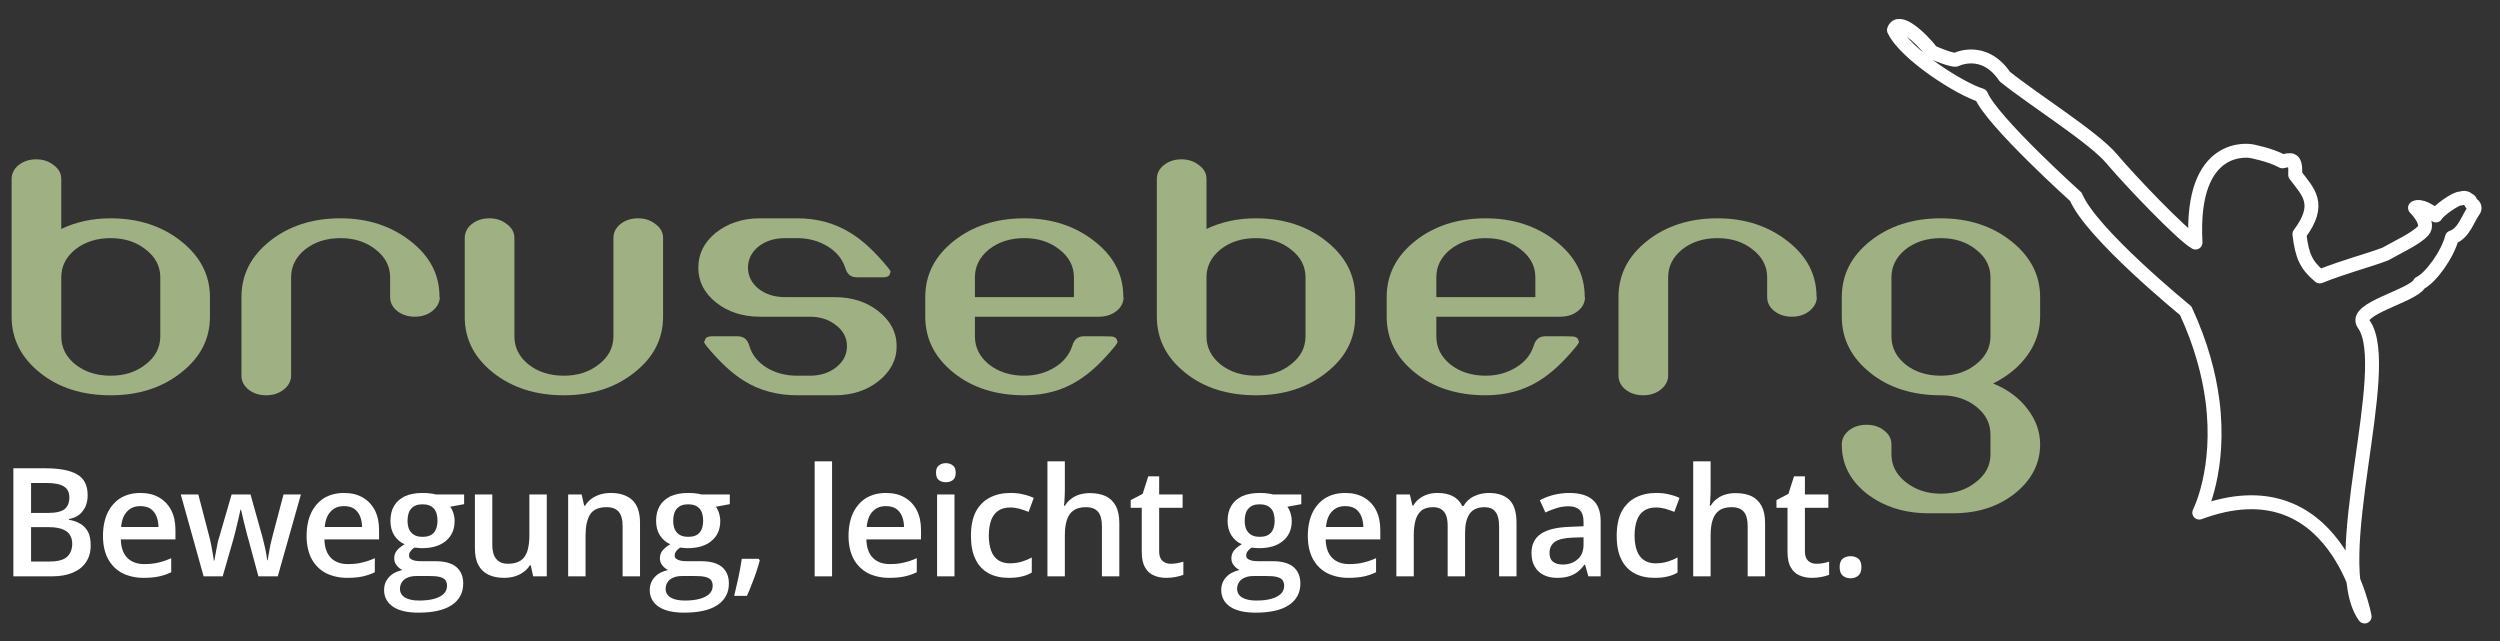 <?xml version="1.0" encoding="UTF-8" standalone="no"?>
<!DOCTYPE svg PUBLIC "-//W3C//DTD SVG 1.1//EN" "http://www.w3.org/Graphics/SVG/1.1/DTD/svg11.dtd">
<svg width="100%" height="100%" viewBox="0 0 5507 1413" version="1.1" xmlns="http://www.w3.org/2000/svg" xmlns:xlink="http://www.w3.org/1999/xlink" xml:space="preserve" xmlns:serif="http://www.serif.com/" style="fill-rule:evenodd;clip-rule:evenodd;stroke-linejoin:round;stroke-miterlimit:2;">
    <rect x="0" y="0" width="5507" height="1413" fill="#333333" stroke="none"/>
    <g transform="matrix(1,0,0,1,-328.035,-214.641)">
        <g transform="matrix(2.625,0,0,2.625,-582.103,-2077.78)">
            <g transform="matrix(126.977,0,0,126.977,346,1356.94)">
                <path d="M0.094,-0.714L0.306,-0.714C0.398,-0.714 0.468,-0.701 0.515,-0.674C0.562,-0.647 0.585,-0.601 0.585,-0.536C0.585,-0.508 0.58,-0.484 0.571,-0.462C0.561,-0.44 0.547,-0.422 0.529,-0.407C0.511,-0.393 0.488,-0.384 0.461,-0.379L0.461,-0.374C0.489,-0.369 0.514,-0.361 0.535,-0.348C0.557,-0.336 0.574,-0.318 0.587,-0.295C0.599,-0.272 0.605,-0.242 0.605,-0.205C0.605,-0.161 0.595,-0.124 0.574,-0.094C0.554,-0.063 0.524,-0.04 0.486,-0.024C0.448,-0.008 0.403,-0 0.35,-0L0.094,-0L0.094,-0.714ZM0.211,-0.419L0.323,-0.419C0.376,-0.419 0.413,-0.428 0.434,-0.445C0.454,-0.463 0.464,-0.488 0.464,-0.521C0.464,-0.555 0.452,-0.579 0.428,-0.594C0.404,-0.609 0.365,-0.617 0.313,-0.617L0.211,-0.617L0.211,-0.419ZM0.211,-0.325L0.211,-0.098L0.334,-0.098C0.389,-0.098 0.428,-0.109 0.45,-0.13C0.472,-0.151 0.483,-0.18 0.483,-0.216C0.483,-0.238 0.478,-0.257 0.468,-0.273C0.458,-0.29 0.442,-0.302 0.419,-0.311C0.397,-0.32 0.367,-0.325 0.329,-0.325L0.211,-0.325Z" style="fill:white;fill-rule:nonzero;"/>
            </g>
            <g transform="matrix(126.977,0,0,126.977,426.78,1356.94)">
                <path d="M0.297,-0.551C0.346,-0.551 0.387,-0.541 0.421,-0.521C0.456,-0.501 0.482,-0.473 0.501,-0.437C0.52,-0.4 0.529,-0.356 0.529,-0.306L0.529,-0.244L0.168,-0.244C0.169,-0.192 0.183,-0.151 0.21,-0.123C0.237,-0.095 0.275,-0.081 0.323,-0.081C0.358,-0.081 0.389,-0.084 0.416,-0.091C0.444,-0.097 0.472,-0.107 0.501,-0.12L0.501,-0.027C0.474,-0.014 0.447,-0.005 0.419,0.001C0.391,0.007 0.357,0.01 0.318,0.01C0.265,0.01 0.219,-0.001 0.178,-0.021C0.138,-0.042 0.107,-0.073 0.084,-0.114C0.062,-0.155 0.05,-0.206 0.05,-0.267C0.05,-0.327 0.061,-0.379 0.081,-0.421C0.102,-0.463 0.13,-0.495 0.167,-0.518C0.205,-0.54 0.248,-0.551 0.297,-0.551ZM0.297,-0.464C0.261,-0.464 0.232,-0.453 0.21,-0.429C0.187,-0.406 0.174,-0.371 0.17,-0.326L0.417,-0.326C0.416,-0.353 0.412,-0.377 0.403,-0.398C0.394,-0.419 0.381,-0.435 0.364,-0.447C0.347,-0.458 0.324,-0.464 0.297,-0.464Z" style="fill:white;fill-rule:nonzero;"/>
            </g>
            <g transform="matrix(126.977,0,0,126.977,497.021,1356.94)">
                <path d="M0.524,-0L0.456,-0.252C0.452,-0.264 0.448,-0.279 0.444,-0.297C0.439,-0.314 0.435,-0.333 0.43,-0.351C0.426,-0.37 0.421,-0.387 0.418,-0.403C0.414,-0.419 0.411,-0.432 0.409,-0.44L0.405,-0.44C0.404,-0.432 0.401,-0.419 0.397,-0.403C0.394,-0.387 0.39,-0.37 0.385,-0.351C0.381,-0.332 0.376,-0.314 0.372,-0.296C0.367,-0.278 0.363,-0.263 0.36,-0.25L0.288,-0L0.162,-0L0.011,-0.541L0.127,-0.541L0.197,-0.272C0.202,-0.254 0.206,-0.235 0.211,-0.213C0.215,-0.192 0.219,-0.172 0.222,-0.153C0.225,-0.134 0.228,-0.118 0.229,-0.105L0.233,-0.105C0.235,-0.114 0.236,-0.125 0.239,-0.139C0.241,-0.152 0.244,-0.167 0.247,-0.181C0.25,-0.196 0.252,-0.21 0.255,-0.223C0.258,-0.237 0.261,-0.247 0.264,-0.255L0.347,-0.541L0.472,-0.541L0.552,-0.255C0.555,-0.243 0.559,-0.227 0.563,-0.209C0.568,-0.19 0.572,-0.171 0.575,-0.153C0.578,-0.134 0.581,-0.118 0.582,-0.106L0.585,-0.106C0.587,-0.117 0.589,-0.132 0.593,-0.151C0.596,-0.17 0.6,-0.191 0.604,-0.212C0.609,-0.234 0.614,-0.254 0.619,-0.272L0.69,-0.541L0.805,-0.541L0.652,-0L0.524,-0Z" style="fill:white;fill-rule:nonzero;"/>
            </g>
            <g transform="matrix(126.977,0,0,126.977,597.641,1356.94)">
                <path d="M0.297,-0.551C0.346,-0.551 0.387,-0.541 0.421,-0.521C0.456,-0.501 0.482,-0.473 0.501,-0.437C0.52,-0.4 0.529,-0.356 0.529,-0.306L0.529,-0.244L0.168,-0.244C0.169,-0.192 0.183,-0.151 0.21,-0.123C0.237,-0.095 0.275,-0.081 0.323,-0.081C0.358,-0.081 0.389,-0.084 0.416,-0.091C0.444,-0.097 0.472,-0.107 0.501,-0.12L0.501,-0.027C0.474,-0.014 0.447,-0.005 0.419,0.001C0.391,0.007 0.357,0.01 0.318,0.01C0.265,0.01 0.219,-0.001 0.178,-0.021C0.138,-0.042 0.107,-0.073 0.084,-0.114C0.062,-0.155 0.05,-0.206 0.05,-0.267C0.05,-0.327 0.061,-0.379 0.081,-0.421C0.102,-0.463 0.13,-0.495 0.167,-0.518C0.205,-0.54 0.248,-0.551 0.297,-0.551ZM0.297,-0.464C0.261,-0.464 0.232,-0.453 0.21,-0.429C0.187,-0.406 0.174,-0.371 0.17,-0.326L0.417,-0.326C0.416,-0.353 0.412,-0.377 0.403,-0.398C0.394,-0.419 0.381,-0.435 0.364,-0.447C0.347,-0.458 0.324,-0.464 0.297,-0.464Z" style="fill:white;fill-rule:nonzero;"/>
            </g>
            <g transform="matrix(126.977,0,0,126.977,667.882,1356.94)">
                <path d="M0.236,0.24C0.163,0.24 0.107,0.227 0.068,0.201C0.029,0.174 0.009,0.137 0.009,0.09C0.009,0.057 0.02,0.029 0.041,0.006C0.061,-0.017 0.091,-0.033 0.13,-0.042C0.115,-0.049 0.103,-0.059 0.092,-0.073C0.081,-0.086 0.076,-0.102 0.076,-0.119C0.076,-0.139 0.082,-0.156 0.093,-0.17C0.105,-0.185 0.122,-0.199 0.145,-0.212C0.116,-0.224 0.094,-0.244 0.076,-0.271C0.059,-0.298 0.051,-0.33 0.051,-0.367C0.051,-0.406 0.059,-0.439 0.076,-0.467C0.092,-0.494 0.117,-0.515 0.148,-0.53C0.18,-0.544 0.219,-0.551 0.264,-0.551C0.274,-0.551 0.285,-0.551 0.296,-0.55C0.308,-0.548 0.318,-0.547 0.328,-0.546C0.338,-0.544 0.346,-0.543 0.351,-0.541L0.538,-0.541L0.538,-0.477L0.446,-0.46C0.455,-0.448 0.462,-0.434 0.467,-0.418C0.472,-0.402 0.475,-0.385 0.475,-0.366C0.475,-0.31 0.456,-0.266 0.417,-0.234C0.379,-0.202 0.326,-0.186 0.258,-0.186C0.242,-0.187 0.226,-0.188 0.21,-0.19C0.199,-0.183 0.19,-0.175 0.184,-0.166C0.177,-0.158 0.174,-0.148 0.174,-0.137C0.174,-0.128 0.177,-0.121 0.184,-0.116C0.19,-0.111 0.199,-0.107 0.211,-0.104C0.223,-0.101 0.238,-0.1 0.256,-0.1L0.349,-0.1C0.408,-0.1 0.454,-0.088 0.485,-0.063C0.516,-0.037 0.532,-0.001 0.532,0.048C0.532,0.109 0.506,0.157 0.456,0.19C0.405,0.224 0.332,0.24 0.236,0.24ZM0.241,0.16C0.281,0.16 0.314,0.156 0.342,0.148C0.369,0.14 0.39,0.129 0.404,0.115C0.418,0.1 0.425,0.083 0.425,0.063C0.425,0.045 0.42,0.032 0.412,0.022C0.403,0.013 0.39,0.007 0.372,0.003C0.354,-0.001 0.333,-0.002 0.307,-0.002L0.222,-0.002C0.201,-0.002 0.182,0.001 0.166,0.008C0.149,0.014 0.137,0.024 0.128,0.037C0.119,0.049 0.114,0.065 0.114,0.083C0.114,0.107 0.125,0.126 0.147,0.14C0.169,0.153 0.2,0.16 0.241,0.16ZM0.263,-0.261C0.297,-0.261 0.322,-0.27 0.338,-0.289C0.354,-0.307 0.362,-0.333 0.362,-0.367C0.362,-0.403 0.354,-0.431 0.337,-0.449C0.32,-0.467 0.296,-0.476 0.263,-0.476C0.23,-0.476 0.206,-0.467 0.189,-0.448C0.172,-0.43 0.164,-0.402 0.164,-0.366C0.164,-0.333 0.172,-0.307 0.189,-0.289C0.206,-0.27 0.231,-0.261 0.263,-0.261Z" style="fill:white;fill-rule:nonzero;"/>
            </g>
            <g transform="matrix(126.977,0,0,126.977,735.332,1356.94)">
                <path d="M0.553,-0.541L0.553,-0L0.463,-0L0.447,-0.073L0.441,-0.073C0.43,-0.054 0.415,-0.039 0.397,-0.027C0.38,-0.014 0.36,-0.005 0.339,0.001C0.317,0.007 0.295,0.01 0.271,0.01C0.23,0.01 0.196,0.003 0.167,-0.011C0.138,-0.025 0.116,-0.046 0.101,-0.075C0.085,-0.104 0.078,-0.142 0.078,-0.188L0.078,-0.541L0.193,-0.541L0.193,-0.209C0.193,-0.167 0.201,-0.136 0.219,-0.115C0.236,-0.094 0.262,-0.083 0.298,-0.083C0.333,-0.083 0.361,-0.091 0.381,-0.105C0.402,-0.119 0.416,-0.14 0.425,-0.168C0.434,-0.196 0.438,-0.231 0.438,-0.271L0.438,-0.541L0.553,-0.541Z" style="fill:white;fill-rule:nonzero;"/>
            </g>
            <g transform="matrix(126.977,0,0,126.977,813.074,1356.94)">
                <path d="M0.364,-0.551C0.425,-0.551 0.472,-0.535 0.506,-0.504C0.54,-0.472 0.557,-0.422 0.557,-0.353L0.557,-0L0.442,-0L0.442,-0.331C0.442,-0.373 0.434,-0.405 0.417,-0.426C0.399,-0.447 0.373,-0.457 0.336,-0.457C0.284,-0.457 0.248,-0.441 0.227,-0.409C0.207,-0.376 0.197,-0.33 0.197,-0.269L0.197,-0L0.082,-0L0.082,-0.541L0.171,-0.541L0.188,-0.467L0.194,-0.467C0.206,-0.486 0.22,-0.502 0.238,-0.514C0.255,-0.526 0.274,-0.535 0.296,-0.542C0.318,-0.548 0.34,-0.551 0.364,-0.551Z" style="fill:white;fill-rule:nonzero;"/>
            </g>
            <g transform="matrix(126.977,0,0,126.977,890.817,1356.94)">
                <path d="M0.236,0.24C0.163,0.24 0.107,0.227 0.068,0.201C0.029,0.174 0.009,0.137 0.009,0.09C0.009,0.057 0.02,0.029 0.041,0.006C0.061,-0.017 0.091,-0.033 0.13,-0.042C0.115,-0.049 0.103,-0.059 0.092,-0.073C0.081,-0.086 0.076,-0.102 0.076,-0.119C0.076,-0.139 0.082,-0.156 0.093,-0.17C0.105,-0.185 0.122,-0.199 0.145,-0.212C0.116,-0.224 0.094,-0.244 0.076,-0.271C0.059,-0.298 0.051,-0.33 0.051,-0.367C0.051,-0.406 0.059,-0.439 0.076,-0.467C0.092,-0.494 0.117,-0.515 0.148,-0.53C0.18,-0.544 0.219,-0.551 0.264,-0.551C0.274,-0.551 0.285,-0.551 0.296,-0.55C0.308,-0.548 0.318,-0.547 0.328,-0.546C0.338,-0.544 0.346,-0.543 0.351,-0.541L0.538,-0.541L0.538,-0.477L0.446,-0.46C0.455,-0.448 0.462,-0.434 0.467,-0.418C0.472,-0.402 0.475,-0.385 0.475,-0.366C0.475,-0.31 0.456,-0.266 0.417,-0.234C0.379,-0.202 0.326,-0.186 0.258,-0.186C0.242,-0.187 0.226,-0.188 0.21,-0.19C0.199,-0.183 0.19,-0.175 0.184,-0.166C0.177,-0.158 0.174,-0.148 0.174,-0.137C0.174,-0.128 0.177,-0.121 0.184,-0.116C0.19,-0.111 0.199,-0.107 0.211,-0.104C0.223,-0.101 0.238,-0.1 0.256,-0.1L0.349,-0.1C0.408,-0.1 0.454,-0.088 0.485,-0.063C0.516,-0.037 0.532,-0.001 0.532,0.048C0.532,0.109 0.506,0.157 0.456,0.19C0.405,0.224 0.332,0.24 0.236,0.24ZM0.241,0.16C0.281,0.16 0.314,0.156 0.342,0.148C0.369,0.14 0.39,0.129 0.404,0.115C0.418,0.1 0.425,0.083 0.425,0.063C0.425,0.045 0.42,0.032 0.412,0.022C0.403,0.013 0.39,0.007 0.372,0.003C0.354,-0.001 0.333,-0.002 0.307,-0.002L0.222,-0.002C0.201,-0.002 0.182,0.001 0.166,0.008C0.149,0.014 0.137,0.024 0.128,0.037C0.119,0.049 0.114,0.065 0.114,0.083C0.114,0.107 0.125,0.126 0.147,0.14C0.169,0.153 0.2,0.16 0.241,0.16ZM0.263,-0.261C0.297,-0.261 0.322,-0.27 0.338,-0.289C0.354,-0.307 0.362,-0.333 0.362,-0.367C0.362,-0.403 0.354,-0.431 0.337,-0.449C0.32,-0.467 0.296,-0.476 0.263,-0.476C0.23,-0.476 0.206,-0.467 0.189,-0.448C0.172,-0.43 0.164,-0.402 0.164,-0.366C0.164,-0.333 0.172,-0.307 0.189,-0.289C0.206,-0.27 0.231,-0.261 0.263,-0.261Z" style="fill:white;fill-rule:nonzero;"/>
            </g>
            <g transform="matrix(126.977,0,0,126.977,958.267,1356.94)">
                <path d="M0.198,-0.116L0.205,-0.105C0.199,-0.082 0.191,-0.056 0.182,-0.029C0.173,-0.002 0.163,0.025 0.152,0.052C0.142,0.079 0.131,0.105 0.12,0.129L0.036,0.129C0.042,0.103 0.049,0.075 0.055,0.046C0.062,0.017 0.068,-0.011 0.073,-0.039C0.078,-0.067 0.083,-0.093 0.086,-0.116L0.198,-0.116Z" style="fill:white;fill-rule:nonzero;"/>
            </g>
            <g transform="matrix(126.977,0,0,126.977,1019.94,1356.94)">
                <rect x="0.082" y="-0.76" width="0.115" height="0.76" style="fill:white;fill-rule:nonzero;"/>
            </g>
            <g transform="matrix(126.977,0,0,126.977,1052.43,1356.94)">
                <path d="M0.297,-0.551C0.346,-0.551 0.387,-0.541 0.421,-0.521C0.456,-0.501 0.482,-0.473 0.501,-0.437C0.52,-0.4 0.529,-0.356 0.529,-0.306L0.529,-0.244L0.168,-0.244C0.169,-0.192 0.183,-0.151 0.21,-0.123C0.237,-0.095 0.275,-0.081 0.323,-0.081C0.358,-0.081 0.389,-0.084 0.416,-0.091C0.444,-0.097 0.472,-0.107 0.501,-0.12L0.501,-0.027C0.474,-0.014 0.447,-0.005 0.419,0.001C0.391,0.007 0.357,0.01 0.318,0.01C0.265,0.01 0.219,-0.001 0.178,-0.021C0.138,-0.042 0.107,-0.073 0.084,-0.114C0.062,-0.155 0.05,-0.206 0.05,-0.267C0.05,-0.327 0.061,-0.379 0.081,-0.421C0.102,-0.463 0.13,-0.495 0.167,-0.518C0.205,-0.54 0.248,-0.551 0.297,-0.551ZM0.297,-0.464C0.261,-0.464 0.232,-0.453 0.21,-0.429C0.187,-0.406 0.174,-0.371 0.17,-0.326L0.417,-0.326C0.416,-0.353 0.412,-0.377 0.403,-0.398C0.394,-0.419 0.381,-0.435 0.364,-0.447C0.347,-0.458 0.324,-0.464 0.297,-0.464Z" style="fill:white;fill-rule:nonzero;"/>
            </g>
            <g transform="matrix(126.977,0,0,126.977,1122.67,1356.94)">
                <path d="M0.197,-0.541L0.197,-0L0.082,-0L0.082,-0.541L0.197,-0.541ZM0.14,-0.748C0.158,-0.748 0.173,-0.743 0.186,-0.733C0.199,-0.724 0.205,-0.708 0.205,-0.685C0.205,-0.662 0.199,-0.646 0.186,-0.636C0.173,-0.626 0.158,-0.622 0.14,-0.622C0.122,-0.622 0.107,-0.626 0.094,-0.636C0.081,-0.646 0.075,-0.662 0.075,-0.685C0.075,-0.708 0.081,-0.724 0.094,-0.733C0.107,-0.743 0.122,-0.748 0.14,-0.748Z" style="fill:white;fill-rule:nonzero;"/>
            </g>
            <g transform="matrix(126.977,0,0,126.977,1155.15,1356.94)">
                <path d="M0.3,0.01C0.249,0.01 0.204,-0 0.167,-0.02C0.13,-0.04 0.101,-0.07 0.081,-0.111C0.06,-0.152 0.05,-0.204 0.05,-0.268C0.05,-0.333 0.061,-0.387 0.083,-0.429C0.106,-0.47 0.136,-0.501 0.176,-0.521C0.215,-0.541 0.26,-0.551 0.311,-0.551C0.343,-0.551 0.372,-0.548 0.398,-0.541C0.424,-0.535 0.447,-0.527 0.465,-0.518L0.431,-0.426C0.411,-0.434 0.39,-0.441 0.37,-0.447C0.349,-0.452 0.329,-0.455 0.31,-0.455C0.278,-0.455 0.252,-0.448 0.231,-0.434C0.21,-0.42 0.194,-0.399 0.184,-0.372C0.174,-0.344 0.168,-0.31 0.168,-0.269C0.168,-0.229 0.174,-0.195 0.184,-0.168C0.194,-0.141 0.21,-0.121 0.23,-0.107C0.251,-0.093 0.276,-0.086 0.306,-0.086C0.336,-0.086 0.362,-0.09 0.386,-0.097C0.409,-0.104 0.431,-0.113 0.452,-0.125L0.452,-0.025C0.432,-0.013 0.41,-0.004 0.386,0.001C0.363,0.007 0.334,0.01 0.3,0.01Z" style="fill:white;fill-rule:nonzero;"/>
            </g>
            <g transform="matrix(126.977,0,0,126.977,1215.28,1356.94)">
                <path d="M0.197,-0.76L0.197,-0.569C0.197,-0.549 0.196,-0.53 0.195,-0.511C0.194,-0.492 0.193,-0.477 0.191,-0.467L0.198,-0.467C0.209,-0.486 0.223,-0.501 0.24,-0.513C0.256,-0.526 0.275,-0.535 0.296,-0.541C0.316,-0.547 0.338,-0.55 0.362,-0.55C0.403,-0.55 0.438,-0.543 0.467,-0.53C0.496,-0.516 0.518,-0.494 0.534,-0.465C0.549,-0.436 0.557,-0.399 0.557,-0.353L0.557,-0L0.442,-0L0.442,-0.331C0.442,-0.373 0.434,-0.405 0.417,-0.426C0.399,-0.447 0.373,-0.457 0.336,-0.457C0.302,-0.457 0.274,-0.45 0.254,-0.435C0.233,-0.421 0.219,-0.399 0.21,-0.371C0.201,-0.343 0.197,-0.309 0.197,-0.269L0.197,-0L0.082,-0L0.082,-0.76L0.197,-0.76Z" style="fill:white;fill-rule:nonzero;"/>
            </g>
            <g transform="matrix(126.977,0,0,126.977,1293.03,1356.94)">
                <path d="M0.283,-0.083C0.298,-0.083 0.313,-0.084 0.328,-0.087C0.342,-0.09 0.356,-0.093 0.368,-0.097L0.368,-0.01C0.355,-0.005 0.339,0 0.318,0.004C0.298,0.008 0.277,0.01 0.255,0.01C0.225,0.01 0.197,0.005 0.173,-0.006C0.148,-0.016 0.129,-0.034 0.115,-0.059C0.1,-0.084 0.093,-0.118 0.093,-0.163L0.093,-0.453L0.02,-0.453L0.02,-0.504L0.099,-0.545L0.136,-0.661L0.208,-0.661L0.208,-0.541L0.363,-0.541L0.363,-0.453L0.208,-0.453L0.208,-0.164C0.208,-0.137 0.215,-0.116 0.229,-0.103C0.243,-0.09 0.261,-0.083 0.283,-0.083Z" style="fill:white;fill-rule:nonzero;"/>
            </g>
            <g transform="matrix(126.977,0,0,126.977,1370.39,1356.94)">
                <path d="M0.236,0.24C0.163,0.24 0.107,0.227 0.068,0.201C0.029,0.174 0.009,0.137 0.009,0.09C0.009,0.057 0.02,0.029 0.041,0.006C0.061,-0.017 0.091,-0.033 0.13,-0.042C0.115,-0.049 0.103,-0.059 0.092,-0.073C0.081,-0.086 0.076,-0.102 0.076,-0.119C0.076,-0.139 0.082,-0.156 0.093,-0.17C0.105,-0.185 0.122,-0.199 0.145,-0.212C0.116,-0.224 0.094,-0.244 0.076,-0.271C0.059,-0.298 0.051,-0.33 0.051,-0.367C0.051,-0.406 0.059,-0.439 0.076,-0.467C0.092,-0.494 0.117,-0.515 0.148,-0.53C0.18,-0.544 0.219,-0.551 0.264,-0.551C0.274,-0.551 0.285,-0.551 0.296,-0.55C0.308,-0.548 0.318,-0.547 0.328,-0.546C0.338,-0.544 0.346,-0.543 0.351,-0.541L0.538,-0.541L0.538,-0.477L0.446,-0.46C0.455,-0.448 0.462,-0.434 0.467,-0.418C0.472,-0.402 0.475,-0.385 0.475,-0.366C0.475,-0.31 0.456,-0.266 0.417,-0.234C0.379,-0.202 0.326,-0.186 0.258,-0.186C0.242,-0.187 0.226,-0.188 0.21,-0.19C0.199,-0.183 0.19,-0.175 0.184,-0.166C0.177,-0.158 0.174,-0.148 0.174,-0.137C0.174,-0.128 0.177,-0.121 0.184,-0.116C0.19,-0.111 0.199,-0.107 0.211,-0.104C0.223,-0.101 0.238,-0.1 0.256,-0.1L0.349,-0.1C0.408,-0.1 0.454,-0.088 0.485,-0.063C0.516,-0.037 0.532,-0.001 0.532,0.048C0.532,0.109 0.506,0.157 0.456,0.19C0.405,0.224 0.332,0.24 0.236,0.24ZM0.241,0.16C0.281,0.16 0.314,0.156 0.342,0.148C0.369,0.14 0.39,0.129 0.404,0.115C0.418,0.1 0.425,0.083 0.425,0.063C0.425,0.045 0.42,0.032 0.412,0.022C0.403,0.013 0.39,0.007 0.372,0.003C0.354,-0.001 0.333,-0.002 0.307,-0.002L0.222,-0.002C0.201,-0.002 0.182,0.001 0.166,0.008C0.149,0.014 0.137,0.024 0.128,0.037C0.119,0.049 0.114,0.065 0.114,0.083C0.114,0.107 0.125,0.126 0.147,0.14C0.169,0.153 0.2,0.16 0.241,0.16ZM0.263,-0.261C0.297,-0.261 0.322,-0.27 0.338,-0.289C0.354,-0.307 0.362,-0.333 0.362,-0.367C0.362,-0.403 0.354,-0.431 0.337,-0.449C0.32,-0.467 0.296,-0.476 0.263,-0.476C0.23,-0.476 0.206,-0.467 0.189,-0.448C0.172,-0.43 0.164,-0.402 0.164,-0.366C0.164,-0.333 0.172,-0.307 0.189,-0.289C0.206,-0.27 0.231,-0.261 0.263,-0.261Z" style="fill:white;fill-rule:nonzero;"/>
            </g>
            <g transform="matrix(126.977,0,0,126.977,1437.84,1356.94)">
                <path d="M0.297,-0.551C0.346,-0.551 0.387,-0.541 0.421,-0.521C0.456,-0.501 0.482,-0.473 0.501,-0.437C0.52,-0.4 0.529,-0.356 0.529,-0.306L0.529,-0.244L0.168,-0.244C0.169,-0.192 0.183,-0.151 0.21,-0.123C0.237,-0.095 0.275,-0.081 0.323,-0.081C0.358,-0.081 0.389,-0.084 0.416,-0.091C0.444,-0.097 0.472,-0.107 0.501,-0.12L0.501,-0.027C0.474,-0.014 0.447,-0.005 0.419,0.001C0.391,0.007 0.357,0.01 0.318,0.01C0.265,0.01 0.219,-0.001 0.178,-0.021C0.138,-0.042 0.107,-0.073 0.084,-0.114C0.062,-0.155 0.05,-0.206 0.05,-0.267C0.05,-0.327 0.061,-0.379 0.081,-0.421C0.102,-0.463 0.13,-0.495 0.167,-0.518C0.205,-0.54 0.248,-0.551 0.297,-0.551ZM0.297,-0.464C0.261,-0.464 0.232,-0.453 0.21,-0.429C0.187,-0.406 0.174,-0.371 0.17,-0.326L0.417,-0.326C0.416,-0.353 0.412,-0.377 0.403,-0.398C0.394,-0.419 0.381,-0.435 0.364,-0.447C0.347,-0.458 0.324,-0.464 0.297,-0.464Z" style="fill:white;fill-rule:nonzero;"/>
            </g>
            <g transform="matrix(126.977,0,0,126.977,1508.08,1356.94)">
                <path d="M0.693,-0.551C0.753,-0.551 0.799,-0.535 0.83,-0.504C0.861,-0.473 0.876,-0.423 0.876,-0.354L0.876,-0L0.761,-0L0.761,-0.333C0.761,-0.374 0.753,-0.405 0.737,-0.426C0.721,-0.447 0.697,-0.457 0.665,-0.457C0.619,-0.457 0.586,-0.442 0.566,-0.413C0.546,-0.384 0.536,-0.342 0.536,-0.287L0.536,-0L0.421,-0L0.421,-0.333C0.421,-0.36 0.418,-0.383 0.411,-0.402C0.404,-0.42 0.393,-0.434 0.379,-0.443C0.365,-0.452 0.347,-0.457 0.325,-0.457C0.293,-0.457 0.268,-0.45 0.249,-0.436C0.231,-0.421 0.217,-0.4 0.209,-0.372C0.201,-0.344 0.197,-0.31 0.197,-0.27L0.197,-0L0.082,-0L0.082,-0.541L0.171,-0.541L0.188,-0.468L0.194,-0.468C0.205,-0.487 0.219,-0.502 0.235,-0.514C0.252,-0.527 0.27,-0.536 0.29,-0.542C0.31,-0.548 0.331,-0.551 0.353,-0.551C0.393,-0.551 0.427,-0.544 0.455,-0.53C0.483,-0.515 0.503,-0.494 0.517,-0.465L0.526,-0.465C0.543,-0.494 0.566,-0.516 0.597,-0.53C0.627,-0.544 0.659,-0.551 0.693,-0.551Z" style="fill:white;fill-rule:nonzero;"/>
            </g>
            <g transform="matrix(126.977,0,0,126.977,1626.31,1356.94)">
                <path d="M0.294,-0.551C0.362,-0.551 0.414,-0.536 0.449,-0.505C0.484,-0.475 0.501,-0.428 0.501,-0.364L0.501,-0L0.42,-0L0.398,-0.077L0.394,-0.077C0.379,-0.057 0.363,-0.041 0.347,-0.028C0.33,-0.016 0.312,-0.006 0.29,0C0.269,0.007 0.243,0.01 0.212,0.01C0.18,0.01 0.151,0.004 0.126,-0.008C0.101,-0.02 0.081,-0.038 0.066,-0.063C0.051,-0.087 0.044,-0.118 0.044,-0.155C0.044,-0.211 0.065,-0.253 0.106,-0.281C0.148,-0.309 0.21,-0.324 0.294,-0.327L0.388,-0.331L0.388,-0.359C0.388,-0.396 0.379,-0.423 0.362,-0.439C0.345,-0.455 0.32,-0.463 0.289,-0.463C0.262,-0.463 0.235,-0.459 0.21,-0.451C0.185,-0.443 0.16,-0.434 0.136,-0.422L0.099,-0.503C0.125,-0.517 0.155,-0.529 0.189,-0.538C0.222,-0.546 0.257,-0.551 0.294,-0.551ZM0.388,-0.258L0.318,-0.256C0.261,-0.254 0.22,-0.244 0.197,-0.227C0.174,-0.209 0.163,-0.185 0.163,-0.154C0.163,-0.128 0.171,-0.108 0.187,-0.096C0.202,-0.084 0.223,-0.078 0.25,-0.078C0.289,-0.078 0.322,-0.089 0.348,-0.112C0.375,-0.134 0.388,-0.167 0.388,-0.211L0.388,-0.258Z" style="fill:white;fill-rule:nonzero;"/>
            </g>
            <g transform="matrix(126.977,0,0,126.977,1697.05,1356.94)">
                <path d="M0.3,0.01C0.249,0.01 0.204,-0 0.167,-0.02C0.13,-0.04 0.101,-0.07 0.081,-0.111C0.06,-0.152 0.05,-0.204 0.05,-0.268C0.05,-0.333 0.061,-0.387 0.083,-0.429C0.106,-0.47 0.136,-0.501 0.176,-0.521C0.215,-0.541 0.26,-0.551 0.311,-0.551C0.343,-0.551 0.372,-0.548 0.398,-0.541C0.424,-0.535 0.447,-0.527 0.465,-0.518L0.431,-0.426C0.411,-0.434 0.39,-0.441 0.37,-0.447C0.349,-0.452 0.329,-0.455 0.31,-0.455C0.278,-0.455 0.252,-0.448 0.231,-0.434C0.21,-0.42 0.194,-0.399 0.184,-0.372C0.174,-0.344 0.168,-0.31 0.168,-0.269C0.168,-0.229 0.174,-0.195 0.184,-0.168C0.194,-0.141 0.21,-0.121 0.23,-0.107C0.251,-0.093 0.276,-0.086 0.306,-0.086C0.336,-0.086 0.362,-0.09 0.386,-0.097C0.409,-0.104 0.431,-0.113 0.452,-0.125L0.452,-0.025C0.432,-0.013 0.41,-0.004 0.386,0.001C0.363,0.007 0.334,0.01 0.3,0.01Z" style="fill:white;fill-rule:nonzero;"/>
            </g>
            <g transform="matrix(126.977,0,0,126.977,1757.18,1356.94)">
                <path d="M0.197,-0.76L0.197,-0.569C0.197,-0.549 0.196,-0.53 0.195,-0.511C0.194,-0.492 0.193,-0.477 0.191,-0.467L0.198,-0.467C0.209,-0.486 0.223,-0.501 0.24,-0.513C0.256,-0.526 0.275,-0.535 0.296,-0.541C0.316,-0.547 0.338,-0.55 0.362,-0.55C0.403,-0.55 0.438,-0.543 0.467,-0.53C0.496,-0.516 0.518,-0.494 0.534,-0.465C0.549,-0.436 0.557,-0.399 0.557,-0.353L0.557,-0L0.442,-0L0.442,-0.331C0.442,-0.373 0.434,-0.405 0.417,-0.426C0.399,-0.447 0.373,-0.457 0.336,-0.457C0.302,-0.457 0.274,-0.45 0.254,-0.435C0.233,-0.421 0.219,-0.399 0.21,-0.371C0.201,-0.343 0.197,-0.309 0.197,-0.269L0.197,-0L0.082,-0L0.082,-0.76L0.197,-0.76Z" style="fill:white;fill-rule:nonzero;"/>
            </g>
            <g transform="matrix(126.977,0,0,126.977,1834.92,1356.94)">
                <path d="M0.283,-0.083C0.298,-0.083 0.313,-0.084 0.328,-0.087C0.342,-0.09 0.356,-0.093 0.368,-0.097L0.368,-0.01C0.355,-0.005 0.339,0 0.318,0.004C0.298,0.008 0.277,0.01 0.255,0.01C0.225,0.01 0.197,0.005 0.173,-0.006C0.148,-0.016 0.129,-0.034 0.115,-0.059C0.1,-0.084 0.093,-0.118 0.093,-0.163L0.093,-0.453L0.02,-0.453L0.02,-0.504L0.099,-0.545L0.136,-0.661L0.208,-0.661L0.208,-0.541L0.363,-0.541L0.363,-0.453L0.208,-0.453L0.208,-0.164C0.208,-0.137 0.215,-0.116 0.229,-0.103C0.243,-0.09 0.261,-0.083 0.283,-0.083Z" style="fill:white;fill-rule:nonzero;"/>
            </g>
            <g transform="matrix(126.977,0,0,126.977,1882.22,1356.94)">
                <path d="M0.065,-0.061C0.065,-0.087 0.072,-0.106 0.086,-0.117C0.1,-0.128 0.117,-0.133 0.137,-0.133C0.157,-0.133 0.174,-0.128 0.188,-0.117C0.202,-0.106 0.209,-0.087 0.209,-0.061C0.209,-0.035 0.202,-0.016 0.188,-0.004C0.174,0.007 0.157,0.013 0.137,0.013C0.117,0.013 0.1,0.007 0.086,-0.004C0.072,-0.016 0.065,-0.035 0.065,-0.061Z" style="fill:white;fill-rule:nonzero;"/>
            </g>
        </g>
        <g>
            <g transform="matrix(4.167,0,0,4.167,5172.58,481.775)">
                <path d="M0,206.875C0,206.875 11.71,184.353 6.973,147.719C5.166,133.751 0.969,117.731 -7.181,100.126C-7.181,100.126 -57.154,59.433 -65.2,39.968C-65.2,39.968 -109.494,0.127 -115.316,-13.736C-126.055,-16.873 -155.134,-35.202 -161.39,-48.211C-159.161,-54.918 -147.966,-45.081 -141.266,-36.553C-130.978,-32.076 -128.742,-32.521 -128.742,-32.521C-128.742,-32.521 -113.977,-40.129 -102.77,-23.579C-87.109,-11.056 -55.688,8.618 -46.295,19.826C-36.902,31.015 -9.146,60.093 -1.982,64.114C-4.993,9.759 27.438,15.781 27.438,15.781C27.438,15.781 37.287,17.572 43.994,21.178C48.471,20.275 51.151,18.923 50.713,28.334C57.412,37.288 65.026,43.543 52.948,59.643C54.281,71.276 56.637,76.198 63.687,82.021C77.453,76.558 88.961,73.747 98.353,70.177C104.615,66.595 114.644,62.04 118.364,57.839C122.102,53.64 114.044,45.761 114.044,45.761C114.044,45.761 116.555,43.261 125.082,49.788C125.857,47.708 135.838,40.376 138.296,40.822C141.188,39.691 142.101,41.632 142.588,41.663C143.32,41.699 143.627,43.628 144.264,43.898C145.165,44.265 145.947,45.563 145.29,46.867C141.709,51.819 139.979,59.191 133.572,61.421C131.338,70.363 122.3,82.922 116.489,85.62C113.371,92.333 80.908,99.045 86.941,107.259C103.419,129.824 66.793,233.147 87.416,261.793C87.416,261.793 72.712,179.821 0,206.875Z" style="fill:none;fill-rule:nonzero;stroke:white;stroke-width:7.36px;stroke-linejoin:miter;stroke-miterlimit:4;"/>
            </g>
            <g transform="matrix(4.167,0,0,4.167,0,0)">
                <g transform="matrix(157.187,0,0,124.733,78.731,265.706)">
                    <path d="M0.122,-1.042C0.146,-1.042 0.165,-1.033 0.181,-1.017C0.198,-1.001 0.206,-0.982 0.206,-0.958L0.206,-0.747C0.256,-0.777 0.311,-0.792 0.372,-0.792C0.466,-0.792 0.545,-0.759 0.609,-0.695C0.673,-0.631 0.706,-0.552 0.706,-0.458L0.706,-0.375C0.706,-0.281 0.674,-0.202 0.609,-0.138C0.545,-0.074 0.466,-0.042 0.372,-0.042C0.278,-0.042 0.198,-0.073 0.135,-0.137C0.071,-0.201 0.039,-0.281 0.039,-0.375L0.039,-0.958C0.039,-0.982 0.047,-1.002 0.063,-1.018C0.079,-1.034 0.099,-1.042 0.122,-1.042ZM0.372,-0.708C0.325,-0.708 0.285,-0.692 0.253,-0.66C0.222,-0.628 0.206,-0.589 0.206,-0.542L0.206,-0.292C0.206,-0.244 0.222,-0.205 0.253,-0.173C0.285,-0.141 0.325,-0.125 0.372,-0.125C0.419,-0.125 0.458,-0.141 0.49,-0.173C0.523,-0.205 0.539,-0.245 0.539,-0.292L0.539,-0.542C0.539,-0.588 0.523,-0.628 0.49,-0.66C0.458,-0.692 0.419,-0.708 0.372,-0.708Z" style="fill:rgb(159,176,131);fill-rule:nonzero;"/>
                </g>
                <g transform="matrix(157.187,0,0,124.733,200.229,265.706)">
                    <path d="M0.705,-0.46L0.705,-0.459C0.705,-0.459 0.705,-0.458 0.706,-0.458C0.706,-0.435 0.697,-0.416 0.681,-0.399C0.665,-0.383 0.645,-0.375 0.622,-0.375C0.599,-0.375 0.579,-0.383 0.563,-0.399C0.547,-0.415 0.539,-0.435 0.539,-0.458L0.539,-0.542C0.539,-0.588 0.523,-0.628 0.49,-0.66C0.458,-0.692 0.419,-0.708 0.372,-0.708C0.325,-0.708 0.285,-0.692 0.253,-0.66C0.222,-0.628 0.206,-0.589 0.206,-0.542L0.206,-0.125C0.206,-0.102 0.197,-0.082 0.181,-0.066C0.165,-0.05 0.145,-0.042 0.122,-0.042C0.099,-0.042 0.079,-0.05 0.063,-0.066C0.047,-0.082 0.039,-0.102 0.039,-0.125L0.039,-0.458C0.039,-0.553 0.071,-0.632 0.135,-0.696C0.199,-0.76 0.278,-0.792 0.372,-0.792C0.465,-0.792 0.543,-0.759 0.608,-0.695C0.673,-0.631 0.705,-0.553 0.705,-0.46Z" style="fill:rgb(159,176,131);fill-rule:nonzero;"/>
                </g>
                <g transform="matrix(157.187,0,0,124.733,318.273,265.706)">
                    <path d="M0.206,-0.292C0.206,-0.244 0.222,-0.205 0.253,-0.173C0.285,-0.141 0.325,-0.125 0.372,-0.125C0.419,-0.125 0.458,-0.141 0.49,-0.173C0.523,-0.205 0.539,-0.245 0.539,-0.292L0.539,-0.708C0.539,-0.732 0.547,-0.752 0.563,-0.768C0.579,-0.784 0.599,-0.792 0.622,-0.792C0.646,-0.792 0.665,-0.783 0.681,-0.767C0.698,-0.751 0.706,-0.732 0.706,-0.708L0.706,-0.375L0.705,-0.375L0.706,-0.375C0.706,-0.281 0.674,-0.202 0.609,-0.138C0.545,-0.074 0.466,-0.042 0.372,-0.042C0.279,-0.042 0.2,-0.073 0.135,-0.137C0.071,-0.201 0.039,-0.28 0.039,-0.373L0.039,-0.708C0.039,-0.732 0.047,-0.752 0.063,-0.768C0.079,-0.784 0.099,-0.792 0.122,-0.792C0.146,-0.792 0.165,-0.783 0.181,-0.767C0.198,-0.751 0.206,-0.732 0.206,-0.708L0.206,-0.292Z" style="fill:rgb(159,176,131);fill-rule:nonzero;"/>
                </g>
                <g transform="matrix(157.187,0,0,124.733,441.738,265.706)">
                    <path d="M0.372,-0.125L0.414,-0.125C0.45,-0.125 0.479,-0.137 0.503,-0.161C0.527,-0.185 0.539,-0.215 0.539,-0.25C0.539,-0.285 0.527,-0.315 0.502,-0.339C0.478,-0.363 0.449,-0.375 0.414,-0.375L0.247,-0.375C0.188,-0.375 0.139,-0.395 0.099,-0.435C0.059,-0.475 0.039,-0.524 0.039,-0.583C0.039,-0.642 0.059,-0.691 0.098,-0.731C0.138,-0.771 0.188,-0.792 0.246,-0.792L0.372,-0.792C0.439,-0.792 0.499,-0.771 0.551,-0.73C0.592,-0.699 0.634,-0.649 0.677,-0.583C0.686,-0.569 0.688,-0.562 0.684,-0.562C0.684,-0.549 0.676,-0.542 0.661,-0.542L0.572,-0.542C0.552,-0.542 0.539,-0.555 0.533,-0.583L0.533,-0.583C0.523,-0.62 0.504,-0.65 0.474,-0.673C0.444,-0.696 0.41,-0.708 0.372,-0.708L0.331,-0.708C0.295,-0.708 0.265,-0.696 0.241,-0.672C0.218,-0.648 0.206,-0.618 0.206,-0.583C0.206,-0.548 0.218,-0.518 0.241,-0.494C0.265,-0.47 0.295,-0.458 0.331,-0.458L0.497,-0.458C0.556,-0.458 0.605,-0.438 0.645,-0.398C0.685,-0.358 0.706,-0.309 0.706,-0.25C0.706,-0.191 0.685,-0.142 0.645,-0.102C0.605,-0.062 0.556,-0.042 0.497,-0.042L0.372,-0.042C0.305,-0.042 0.245,-0.062 0.193,-0.103C0.153,-0.134 0.111,-0.183 0.067,-0.25C0.058,-0.265 0.056,-0.272 0.061,-0.272C0.061,-0.284 0.068,-0.291 0.083,-0.292L0.172,-0.292C0.192,-0.292 0.205,-0.278 0.211,-0.25C0.22,-0.212 0.24,-0.182 0.269,-0.159C0.299,-0.136 0.333,-0.125 0.372,-0.125Z" style="fill:rgb(159,176,131);fill-rule:nonzero;"/>
                </g>
                <g transform="matrix(157.187,0,0,124.733,561.715,265.706)">
                    <path d="M0.539,-0.458L0.539,-0.542C0.539,-0.588 0.523,-0.628 0.49,-0.66C0.458,-0.692 0.419,-0.708 0.372,-0.708C0.325,-0.708 0.285,-0.692 0.253,-0.66C0.222,-0.628 0.206,-0.589 0.206,-0.542L0.206,-0.458L0.539,-0.458ZM0.533,-0.25C0.539,-0.278 0.552,-0.292 0.572,-0.292L0.64,-0.292C0.657,-0.292 0.666,-0.291 0.668,-0.291C0.678,-0.289 0.684,-0.282 0.684,-0.272C0.688,-0.272 0.686,-0.265 0.677,-0.25C0.634,-0.184 0.593,-0.135 0.551,-0.103C0.499,-0.062 0.439,-0.042 0.372,-0.042C0.278,-0.042 0.198,-0.073 0.135,-0.137C0.071,-0.201 0.039,-0.281 0.039,-0.375L0.039,-0.458C0.039,-0.553 0.071,-0.632 0.135,-0.696C0.199,-0.76 0.278,-0.792 0.372,-0.792C0.465,-0.792 0.543,-0.759 0.608,-0.695C0.673,-0.631 0.705,-0.553 0.705,-0.46L0.705,-0.459C0.705,-0.459 0.705,-0.458 0.706,-0.458C0.706,-0.435 0.698,-0.415 0.682,-0.399C0.666,-0.383 0.646,-0.375 0.623,-0.375L0.206,-0.375L0.206,-0.292C0.206,-0.244 0.222,-0.205 0.253,-0.173C0.285,-0.141 0.325,-0.125 0.372,-0.125C0.41,-0.125 0.444,-0.137 0.474,-0.16C0.504,-0.183 0.523,-0.213 0.533,-0.25Z" style="fill:rgb(159,176,131);fill-rule:nonzero;"/>
                </g>
                <g transform="matrix(157.187,0,0,124.733,684.133,265.706)">
                    <path d="M0.122,-1.042C0.146,-1.042 0.165,-1.033 0.181,-1.017C0.198,-1.001 0.206,-0.982 0.206,-0.958L0.206,-0.747C0.256,-0.777 0.311,-0.792 0.372,-0.792C0.466,-0.792 0.545,-0.759 0.609,-0.695C0.673,-0.631 0.706,-0.552 0.706,-0.458L0.706,-0.375C0.706,-0.281 0.674,-0.202 0.609,-0.138C0.545,-0.074 0.466,-0.042 0.372,-0.042C0.278,-0.042 0.198,-0.073 0.135,-0.137C0.071,-0.201 0.039,-0.281 0.039,-0.375L0.039,-0.958C0.039,-0.982 0.047,-1.002 0.063,-1.018C0.079,-1.034 0.099,-1.042 0.122,-1.042ZM0.372,-0.708C0.325,-0.708 0.285,-0.692 0.253,-0.66C0.222,-0.628 0.206,-0.589 0.206,-0.542L0.206,-0.292C0.206,-0.244 0.222,-0.205 0.253,-0.173C0.285,-0.141 0.325,-0.125 0.372,-0.125C0.419,-0.125 0.458,-0.141 0.49,-0.173C0.523,-0.205 0.539,-0.245 0.539,-0.292L0.539,-0.542C0.539,-0.588 0.523,-0.628 0.49,-0.66C0.458,-0.692 0.419,-0.708 0.372,-0.708Z" style="fill:rgb(159,176,131);fill-rule:nonzero;"/>
                </g>
                <g transform="matrix(157.187,0,0,124.733,805.631,265.706)">
                    <path d="M0.539,-0.458L0.539,-0.542C0.539,-0.588 0.523,-0.628 0.49,-0.66C0.458,-0.692 0.419,-0.708 0.372,-0.708C0.325,-0.708 0.285,-0.692 0.253,-0.66C0.222,-0.628 0.206,-0.589 0.206,-0.542L0.206,-0.458L0.539,-0.458ZM0.533,-0.25C0.539,-0.278 0.552,-0.292 0.572,-0.292L0.64,-0.292C0.657,-0.292 0.666,-0.291 0.668,-0.291C0.678,-0.289 0.684,-0.282 0.684,-0.272C0.688,-0.272 0.686,-0.265 0.677,-0.25C0.634,-0.184 0.593,-0.135 0.551,-0.103C0.499,-0.062 0.439,-0.042 0.372,-0.042C0.278,-0.042 0.198,-0.073 0.135,-0.137C0.071,-0.201 0.039,-0.281 0.039,-0.375L0.039,-0.458C0.039,-0.553 0.071,-0.632 0.135,-0.696C0.199,-0.76 0.278,-0.792 0.372,-0.792C0.465,-0.792 0.543,-0.759 0.608,-0.695C0.673,-0.631 0.705,-0.553 0.705,-0.46L0.705,-0.459C0.705,-0.459 0.705,-0.458 0.706,-0.458C0.706,-0.435 0.698,-0.415 0.682,-0.399C0.666,-0.383 0.646,-0.375 0.623,-0.375L0.206,-0.375L0.206,-0.292C0.206,-0.244 0.222,-0.205 0.253,-0.173C0.285,-0.141 0.325,-0.125 0.372,-0.125C0.41,-0.125 0.444,-0.137 0.474,-0.16C0.504,-0.183 0.523,-0.213 0.533,-0.25Z" style="fill:rgb(159,176,131);fill-rule:nonzero;"/>
                </g>
                <g transform="matrix(157.187,0,0,124.733,928.175,265.706)">
                    <path d="M0.705,-0.46L0.705,-0.459C0.705,-0.459 0.705,-0.458 0.706,-0.458C0.706,-0.435 0.697,-0.416 0.681,-0.399C0.665,-0.383 0.645,-0.375 0.622,-0.375C0.599,-0.375 0.579,-0.383 0.563,-0.399C0.547,-0.415 0.539,-0.435 0.539,-0.458L0.539,-0.542C0.539,-0.588 0.523,-0.628 0.49,-0.66C0.458,-0.692 0.419,-0.708 0.372,-0.708C0.325,-0.708 0.285,-0.692 0.253,-0.66C0.222,-0.628 0.206,-0.589 0.206,-0.542L0.206,-0.125C0.206,-0.102 0.197,-0.082 0.181,-0.066C0.165,-0.05 0.145,-0.042 0.122,-0.042C0.099,-0.042 0.079,-0.05 0.063,-0.066C0.047,-0.082 0.039,-0.102 0.039,-0.125L0.039,-0.458C0.039,-0.553 0.071,-0.632 0.135,-0.696C0.199,-0.76 0.278,-0.792 0.372,-0.792C0.465,-0.792 0.543,-0.759 0.608,-0.695C0.673,-0.631 0.705,-0.553 0.705,-0.46Z" style="fill:rgb(159,176,131);fill-rule:nonzero;"/>
                </g>
                <g transform="matrix(157.187,0,0,124.733,1046.22,265.706)">
                    <path d="M0.372,-0.792C0.466,-0.792 0.545,-0.759 0.609,-0.695C0.673,-0.631 0.706,-0.552 0.706,-0.458L0.706,-0.375C0.706,-0.317 0.692,-0.263 0.664,-0.213C0.636,-0.163 0.597,-0.123 0.548,-0.092C0.597,-0.067 0.635,-0.031 0.663,0.015C0.691,0.061 0.706,0.111 0.706,0.166C0.706,0.248 0.677,0.318 0.621,0.374C0.565,0.43 0.496,0.458 0.414,0.458L0.331,0.458C0.249,0.458 0.18,0.43 0.123,0.375C0.067,0.319 0.039,0.25 0.039,0.168L0.039,0.166C0.039,0.143 0.047,0.123 0.063,0.107C0.079,0.091 0.099,0.083 0.122,0.083C0.146,0.083 0.165,0.091 0.181,0.107C0.198,0.123 0.206,0.143 0.206,0.166L0.206,0.208C0.206,0.255 0.222,0.294 0.254,0.326C0.286,0.358 0.325,0.375 0.372,0.375C0.419,0.375 0.458,0.358 0.49,0.326C0.523,0.294 0.539,0.255 0.539,0.208L0.539,0.125C0.539,0.077 0.523,0.038 0.491,0.006C0.459,-0.026 0.419,-0.042 0.372,-0.042C0.278,-0.042 0.198,-0.073 0.135,-0.137C0.071,-0.201 0.039,-0.281 0.039,-0.375L0.039,-0.458C0.039,-0.553 0.071,-0.632 0.135,-0.696C0.199,-0.76 0.278,-0.792 0.372,-0.792ZM0.372,-0.708C0.325,-0.708 0.285,-0.692 0.253,-0.66C0.222,-0.628 0.206,-0.589 0.206,-0.542L0.206,-0.292C0.206,-0.244 0.222,-0.205 0.253,-0.173C0.285,-0.141 0.325,-0.125 0.372,-0.125C0.419,-0.125 0.458,-0.141 0.49,-0.173C0.523,-0.205 0.539,-0.245 0.539,-0.292L0.539,-0.542C0.539,-0.588 0.523,-0.628 0.49,-0.66C0.458,-0.692 0.419,-0.708 0.372,-0.708Z" style="fill:rgb(159,176,131);fill-rule:nonzero;"/>
                </g>
            </g>
        </g>
    </g>
</svg>
